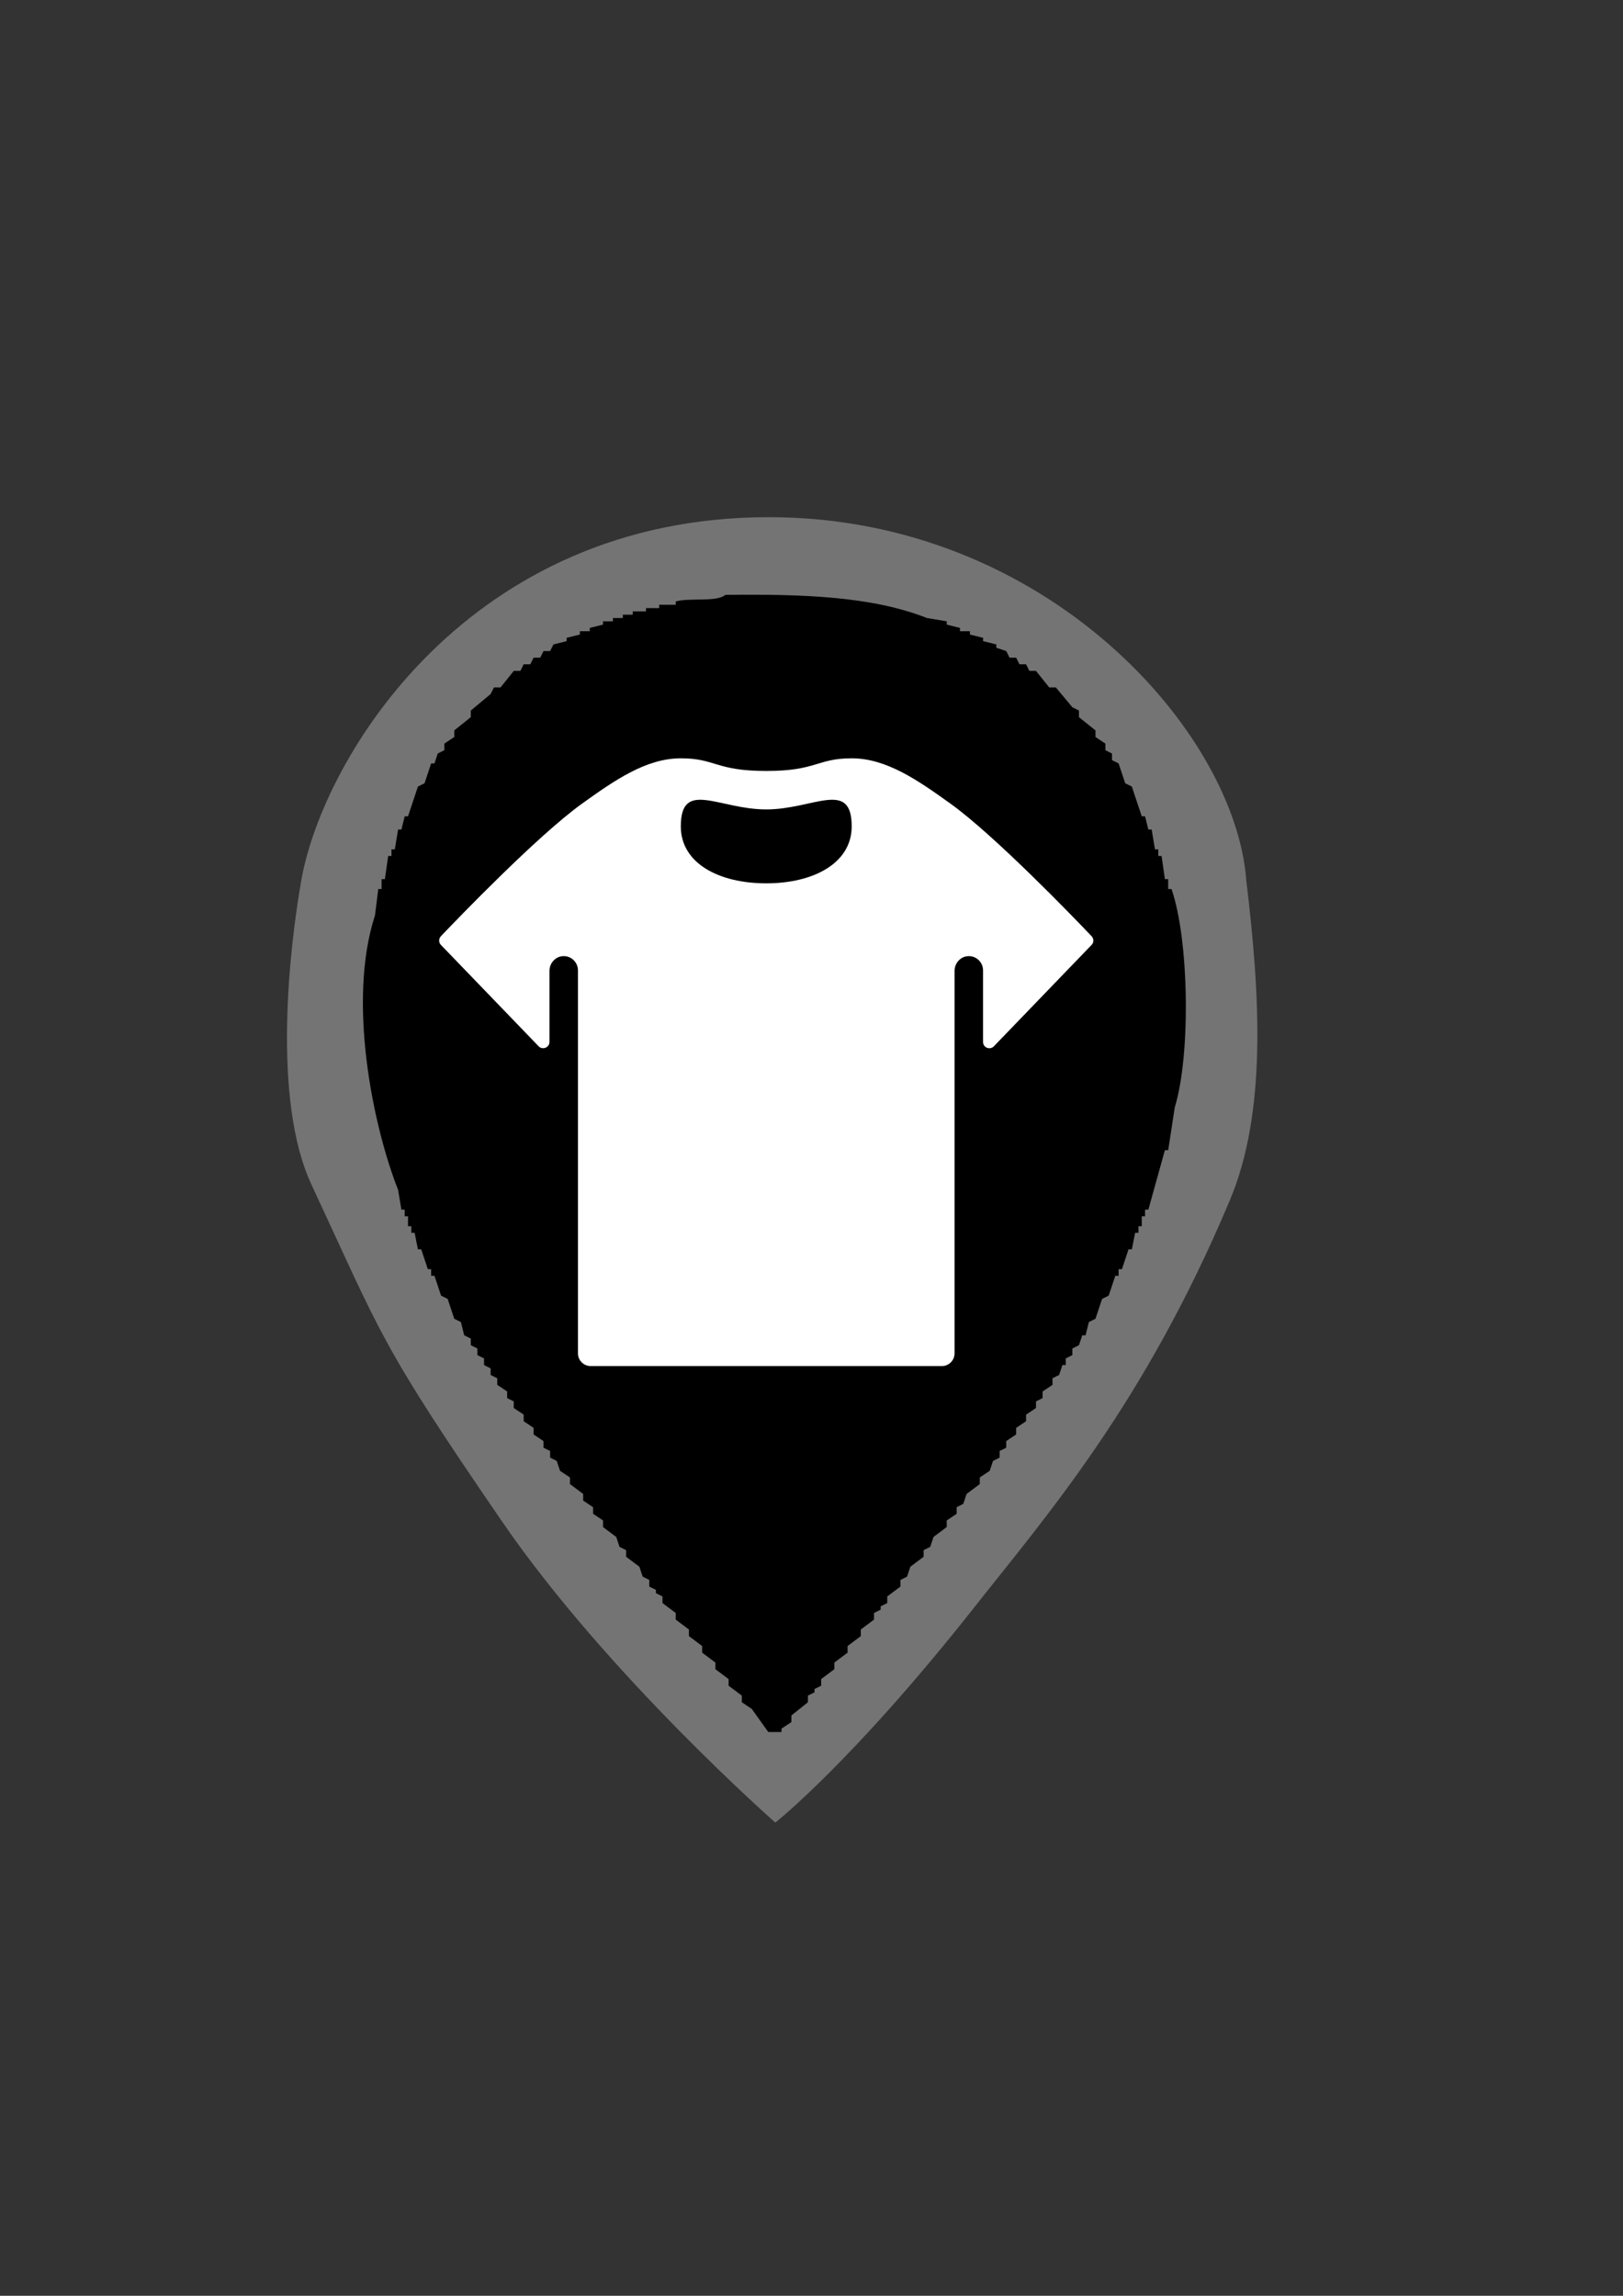 <?xml version="1.0" encoding="utf-8"?>
<!-- Generator: Adobe Illustrator 16.0.4, SVG Export Plug-In . SVG Version: 6.00 Build 0)  -->
<!DOCTYPE svg PUBLIC "-//W3C//DTD SVG 1.1//EN" "http://www.w3.org/Graphics/SVG/1.1/DTD/svg11.dtd">
<svg version="1.1" id="Ebene_1" xmlns="http://www.w3.org/2000/svg" xmlns:xlink="http://www.w3.org/1999/xlink" x="0px" y="0px"
	 width="595.279px" height="841.891px" viewBox="0 0 595.279 841.891" enable-background="new 0 0 595.279 841.891"
	 xml:space="preserve">
<rect x="0" y="0" width="595.279" height="841.891" fill="#333333" stroke="none"/>
<g>
	<g>
		<defs>
			<path id="SVGID_1_" d="M284.371,668.358c0,0-61.729-54.281-100.206-110.375c-45.023-65.639-44.031-67.991-69.958-123.649
				c-14.571-31.279-7.94-87.376-3.721-111.392c7.949-45.236,61.276-133.3,171.505-133.288
				c102.347,0.011,171.289,79.371,175.127,133.326c5.181,42.778,7.448,85.088-6.053,117.205
				c-31.271,74.393-66.875,115.207-93.698,149.214C312.662,646.074,284.373,668.358,284.371,668.358z"/>
		</defs>
		<clipPath id="SVGID_2_">
			<use xlink:href="#SVGID_1_"  overflow="visible"/>
		</clipPath>
		<g clip-path="url(#SVGID_2_)">
			<rect x="-11.86" y="-7.555" fill="#747474" width="626" height="867"/>
			<path d="M266.028,218.144c28.706-0.325,53.835,0.563,73.943,8.485c2.424,0.404,4.849,0.808,7.271,1.212c0,0.404,0,0.808,0,1.212
				c1.616,0.404,3.233,0.808,4.851,1.212c0,0.405,0,0.808,0,1.212c1.212,0,2.424,0,3.637,0c0,0.405,0,0.808,0,1.213
				c1.614,0.404,3.231,0.808,4.848,1.212c0,0.404,0,0.808,0,1.212c1.616,0.404,3.233,0.808,4.85,1.212c0,0.404,0,0.808,0,1.212
				c1.212,0.404,2.424,0.808,3.638,1.212c0.402,0.808,0.808,1.617,1.212,2.424c0.809,0,1.615,0,2.424,0
				c0.403,0.808,0.81,1.617,1.212,2.424c0.81,0,1.616,0,2.426,0c0.403,0.808,0.808,1.617,1.212,2.424c0.81,0,1.616,0,2.424,0
				c1.616,2.02,3.233,4.041,4.85,6.061c0.81,0,1.615,0,2.425,0c2.021,2.424,4.04,4.849,6.062,7.273
				c0.809,0.404,1.616,0.808,2.424,1.212c0,0.808,0,1.617,0,2.424c2.021,1.616,4.04,3.232,6.062,4.849c0,0.808,0,1.616,0,2.424
				c1.212,0.808,2.424,1.617,3.637,2.425c0,0.808,0,1.616,0,2.424c0.808,0.404,1.615,0.808,2.424,1.212c0,0.808,0,1.617,0,2.424
				c0.809,0.404,1.616,0.808,2.424,1.212c0.811,2.424,1.616,4.849,2.425,7.273c0.81,0.404,1.616,0.808,2.426,1.212
				c1.212,3.636,2.425,7.273,3.637,10.909c0.402,0,0.808,0,1.212,0c0.404,1.616,0.808,3.233,1.212,4.849c0.404,0,0.81,0,1.212,0
				c0.404,2.424,0.81,4.849,1.212,7.273c0.404,0,0.81,0,1.213,0c0,0.808,0,1.616,0,2.424c0.403,0,0.81,0,1.213,0
				c0.403,2.828,0.809,5.657,1.212,8.485c0.403,0,0.81,0,1.212,0c0,1.212,0,2.424,0,3.636c0.403,0,0.81,0,1.212,0
				c6.415,18.354,7.146,60.611,1.213,80.004c-0.809,5.252-1.615,10.506-2.425,15.759c-0.402,0-0.809,0-1.212,0
				c-2.021,7.272-4.04,14.546-6.062,21.818c-0.403,0-0.808,0-1.212,0c0,0.808,0,1.616,0,2.424c-0.404,0-0.81,0-1.212,0
				c0,1.213,0,2.426,0,3.638c-0.404,0-0.81,0-1.212,0c0,0.807,0,1.616,0,2.424c-0.404,0-0.81,0-1.213,0
				c-0.403,2.021-0.81,4.042-1.212,6.062c-0.404,0-0.81,0-1.213,0c-0.81,2.425-1.615,4.849-2.425,7.273c-0.402,0-0.809,0-1.213,0
				c0,0.808,0,1.617,0,2.425c-0.401,0-0.808,0-1.212,0c-0.808,2.425-1.616,4.85-2.424,7.272c-0.809,0.405-1.616,0.808-2.425,1.212
				c-0.81,2.425-1.616,4.85-2.424,7.272c-0.811,0.404-1.616,0.809-2.427,1.213c-0.401,1.615-0.808,3.231-1.212,4.85
				c-0.401,0-0.808,0-1.212,0c-0.401,1.212-0.808,2.424-1.212,3.636c-0.808,0.405-1.615,0.808-2.424,1.213c0,0.808,0,1.616,0,2.425
				c-0.809,0.403-1.616,0.807-2.425,1.212c0,0.808,0,1.617,0,2.424c-0.404,0-0.809,0-1.212,0c-0.404,1.213-0.811,2.426-1.212,3.638
				c-0.811,0.404-1.616,0.808-2.426,1.212c0,0.808,0,1.617,0,2.425c-1.212,0.808-2.424,1.616-3.637,2.425c0,0.807,0,1.617,0,2.424
				c-0.809,0.405-1.615,0.809-2.425,1.212c0,0.81,0,1.617,0,2.425c-1.212,0.809-2.424,1.617-3.636,2.425c0,0.809,0,1.616,0,2.426
				c-1.212,0.807-2.426,1.616-3.638,2.424c0,0.807,0,1.617,0,2.424c-1.212,0.808-2.424,1.617-3.636,2.425c0,0.809,0,1.617,0,2.424
				c-0.81,0.405-1.616,0.81-2.426,1.212c0,0.81,0,1.617,0,2.427c-0.809,0.402-1.615,0.807-2.424,1.212
				c-0.403,1.212-0.81,2.424-1.212,3.637c-1.214,0.807-2.426,1.617-3.638,2.424c0,0.808,0,1.617,0,2.424
				c-1.615,1.212-3.232,2.426-4.849,3.638c-0.403,1.213-0.809,2.425-1.212,3.637c-0.81,0.404-1.616,0.808-2.425,1.213
				c0,0.808,0,1.617,0,2.424c-1.213,0.808-2.425,1.617-3.638,2.425c0,0.808,0,1.616,0,2.425c-1.615,1.212-3.231,2.424-4.849,3.636
				c-0.404,1.214-0.807,2.426-1.212,3.638c-0.808,0.404-1.617,0.808-2.424,1.212c0,0.809,0,1.617,0,2.426
				c-1.616,1.212-3.233,2.424-4.851,3.636c-0.403,1.212-0.807,2.425-1.212,3.637c-0.808,0.405-1.617,0.809-2.425,1.212
				c0,0.809,0,1.617,0,2.425c-1.616,1.213-3.23,2.426-4.848,3.638c0,0.807,0,1.616,0,2.424c-0.81,0.405-1.617,0.808-2.425,1.213
				c0,0.404,0,0.807,0,1.212c-0.809,0.405-1.617,0.807-2.426,1.212c0,0.808,0,1.617,0,2.424c-1.614,1.212-3.231,2.427-4.849,3.639
				c0,0.807,0,1.615,0,2.424c-1.616,1.212-3.232,2.425-4.849,3.637c0,0.808,0,1.617,0,2.424c-1.616,1.212-3.233,2.425-4.851,3.638
				c0,0.808,0,1.616,0,2.425c-1.614,1.213-3.231,2.425-4.848,3.637c0,0.808,0,1.617,0,2.424c-0.81,0.405-1.616,0.809-2.426,1.212
				c0,0.405,0,0.809,0,1.213c-0.808,0.404-1.615,0.808-2.424,1.213c0,0.807,0,1.616,0,2.424c-2.02,1.615-4.042,3.231-6.061,4.85
				c0,0.807,0,1.616,0,2.424c-1.213,0.809-2.425,1.617-3.638,2.426c0,0.404,0,0.807,0,1.212c-1.614,0-3.232,0-4.849,0
				c-2.02-2.829-4.041-5.658-6.061-8.484c-1.212-0.81-2.425-1.617-3.637-2.426c0-0.808,0-1.617,0-2.425
				c-1.615-1.212-3.232-2.425-4.849-3.637c0-0.807,0-1.617,0-2.424c-1.615-1.212-3.232-2.424-4.848-3.637c0-0.809,0-1.617,0-2.426
				c-1.616-1.212-3.233-2.425-4.85-3.637c0-0.807,0-1.617,0-2.424c-1.615-1.212-3.231-2.425-4.849-3.637c0-0.809,0-1.617,0-2.424
				c-1.616-1.213-3.233-2.427-4.849-3.639c0-0.807,0-1.616,0-2.424c-1.616-1.212-3.233-2.424-4.85-3.637c0-0.808,0-1.617,0-2.424
				c-0.808-0.405-1.617-0.808-2.424-1.213c0-0.404,0-0.809,0-1.212c-0.808-0.404-1.617-0.809-2.425-1.213c0-0.808,0-1.617,0-2.425
				c-0.809-0.404-1.616-0.807-2.424-1.212c-0.404-1.212-0.809-2.425-1.212-3.637c-1.616-1.212-3.233-2.425-4.85-3.637
				c0-0.808,0-1.616,0-2.425c-0.808-0.404-1.616-0.808-2.424-1.212c-0.404-1.212-0.808-2.424-1.212-3.638
				c-1.616-1.212-3.233-2.424-4.849-3.636c0-0.809,0-1.617,0-2.426c-1.213-0.807-2.425-1.616-3.638-2.424c0-0.807,0-1.617,0-2.424
				c-1.212-0.809-2.424-1.617-3.637-2.425c0-0.809,0-1.617,0-2.425c-1.616-1.212-3.233-2.425-4.848-3.638c0-0.807,0-1.616,0-2.424
				c-1.214-0.807-2.426-1.617-3.638-2.424c-0.403-1.213-0.808-2.425-1.212-3.637c-0.808-0.405-1.617-0.81-2.424-1.212
				c0-0.81,0-1.617,0-2.427c-0.808-0.402-1.617-0.807-2.425-1.212c0-0.807,0-1.616,0-2.424c-1.212-0.808-2.424-1.617-3.636-2.425
				c0-0.807,0-1.617,0-2.424c-1.213-0.808-2.425-1.617-3.638-2.424c0-0.81,0-1.617,0-2.426c-1.212-0.808-2.424-1.616-3.636-2.425
				c0-0.808,0-1.616,0-2.425c-0.808-0.403-1.617-0.807-2.424-1.212c0-0.807,0-1.617,0-2.424c-1.212-0.809-2.425-1.617-3.637-2.425
				c0-0.808,0-1.617,0-2.425c-0.809-0.404-1.616-0.808-2.425-1.212c0-0.809,0-1.617,0-2.425c-0.808-0.404-1.616-0.808-2.424-1.213
				c0-0.807,0-1.616,0-2.424c-0.808-0.405-1.616-0.809-2.424-1.212c0-0.809,0-1.617,0-2.426c-0.808-0.404-1.616-0.807-2.424-1.212
				c0-0.807,0-1.616,0-2.424c-0.809-0.405-1.617-0.808-2.424-1.212c-0.404-1.617-0.809-3.234-1.212-4.85
				c-0.809-0.404-1.617-0.809-2.426-1.213c-0.808-2.425-1.615-4.849-2.424-7.272c-0.808-0.404-1.617-0.807-2.424-1.212
				c-0.808-2.424-1.617-4.849-2.424-7.273c-0.404,0-0.808,0-1.212,0c0-0.807,0-1.616,0-2.424c-0.404,0-0.809,0-1.212,0
				c-0.809-2.426-1.617-4.85-2.424-7.273c-0.404,0-0.809,0-1.213,0c-0.404-2.02-0.808-4.041-1.213-6.062c-0.403,0-0.808,0-1.212,0
				c0-0.808,0-1.617,0-2.424c-0.403,0-0.808,0-1.212,0c0-1.212,0-2.425,0-3.638c-0.404,0-0.808,0-1.212,0c0-0.808,0-1.616,0-2.424
				c-0.404,0-0.808,0-1.212,0c-0.405-2.425-0.808-4.85-1.212-7.272c-9.291-23.542-18.688-69.378-8.485-100.611
				c0.404-3.232,0.808-6.465,1.212-9.698c0.404,0,0.809,0,1.212,0c0-1.212,0-2.424,0-3.636c0.404,0,0.809,0,1.213,0
				c0.403-2.828,0.808-5.657,1.212-8.485c0.404,0,0.808,0,1.212,0c0-0.808,0-1.617,0-2.424c0.404,0,0.808,0,1.212,0
				c0.403-2.424,0.808-4.849,1.212-7.273c0.404,0,0.808,0,1.212,0c0.404-1.616,0.808-3.233,1.212-4.849c0.404,0,0.808,0,1.212,0
				c1.212-3.636,2.424-7.273,3.637-10.909c0.809-0.405,1.616-0.808,2.425-1.212c0.808-2.424,1.615-4.849,2.424-7.273
				c0.405,0,0.808,0,1.212,0c0.404-1.212,0.808-2.425,1.212-3.637c0.808-0.404,1.617-0.808,2.425-1.212c0-0.808,0-1.617,0-2.424
				c1.212-0.808,2.424-1.617,3.636-2.425c0-0.808,0-1.616,0-2.424c2.021-1.616,4.041-3.233,6.062-4.849c0-0.808,0-1.616,0-2.424
				c2.424-2.02,4.849-4.041,7.272-6.061c0.404-0.808,0.809-1.616,1.213-2.424c0.808,0,1.616,0,2.424,0
				c1.616-2.02,3.232-4.041,4.849-6.061c0.808,0,1.617,0,2.424,0c0.404-0.808,0.809-1.616,1.212-2.424c0.809,0,1.617,0,2.426,0
				c0.403-0.808,0.808-1.616,1.212-2.424c0.808,0,1.616,0,2.424,0c0.405-0.808,0.808-1.616,1.212-2.424c0.808,0,1.617,0,2.425,0
				c0.404-0.808,0.809-1.616,1.212-2.424c1.615-0.404,3.232-0.808,4.849-1.212c0-0.405,0-0.808,0-1.212
				c1.615-0.404,3.232-0.808,4.849-1.212c0-0.405,0-0.808,0-1.213c1.212,0,2.424,0,3.637,0c0-0.404,0-0.807,0-1.212
				c1.616-0.404,3.233-0.808,4.85-1.212c0-0.404,0-0.808,0-1.212c1.212,0,2.424,0,3.637,0c0-0.404,0-0.808,0-1.212
				c1.212,0,2.424,0,3.636,0c0-0.405,0-0.808,0-1.212c1.212,0,2.424,0,3.637,0c0-0.404,0-0.808,0-1.212c1.616,0,3.233,0,4.85,0
				c0-0.404,0-0.808,0-1.212c1.616,0,3.231,0,4.849,0c0-0.404,0-0.808,0-1.212c2.021,0,4.041,0,6.062,0c0-0.404,0-0.808,0-1.212
				C252.745,219.099,262.853,220.912,266.028,218.144z"/>
		</g>
	</g>
</g>
<path fill="#FFFFFF" d="M400.486,346.389c0.754-0.929,0.696-2.206-0.116-3.076c-6.674-7.022-35.576-36.97-51.711-48.578
	c-11.897-8.532-23.505-16.657-36.274-16.657c-12.768,0-12.768,4.643-31.339,4.643c-18.572,0-18.572-4.643-31.341-4.643
	c-12.768,0-24.376,8.125-36.273,16.657c-16.134,11.607-45.037,41.555-51.711,48.578c-0.812,0.87-0.871,2.147-0.116,3.076
	l35.809,37.144c1.394,1.683,4.121,0.696,4.121-1.451v-26.059c0-2.612,1.857-4.934,4.411-5.34c3.25-0.522,6.037,2.031,6.037,5.165
	v140.452c0,2.553,2.089,4.642,4.642,4.642h128.844c2.553,0,4.643-2.089,4.643-4.642V356.023c0-2.612,1.857-4.934,4.411-5.34
	c3.25-0.522,6.037,2.031,6.037,5.165v26.234c0,2.205,2.727,3.134,4.119,1.451L400.486,346.389z M281.045,323.928
	c-17.412,0-31.341-7.371-31.341-20.893c0-17.412,13.929-6.211,31.341-6.211c17.295,0,31.339-11.201,31.339,6.211
	C312.385,316.558,298.341,323.928,281.045,323.928z"/>
</svg>
